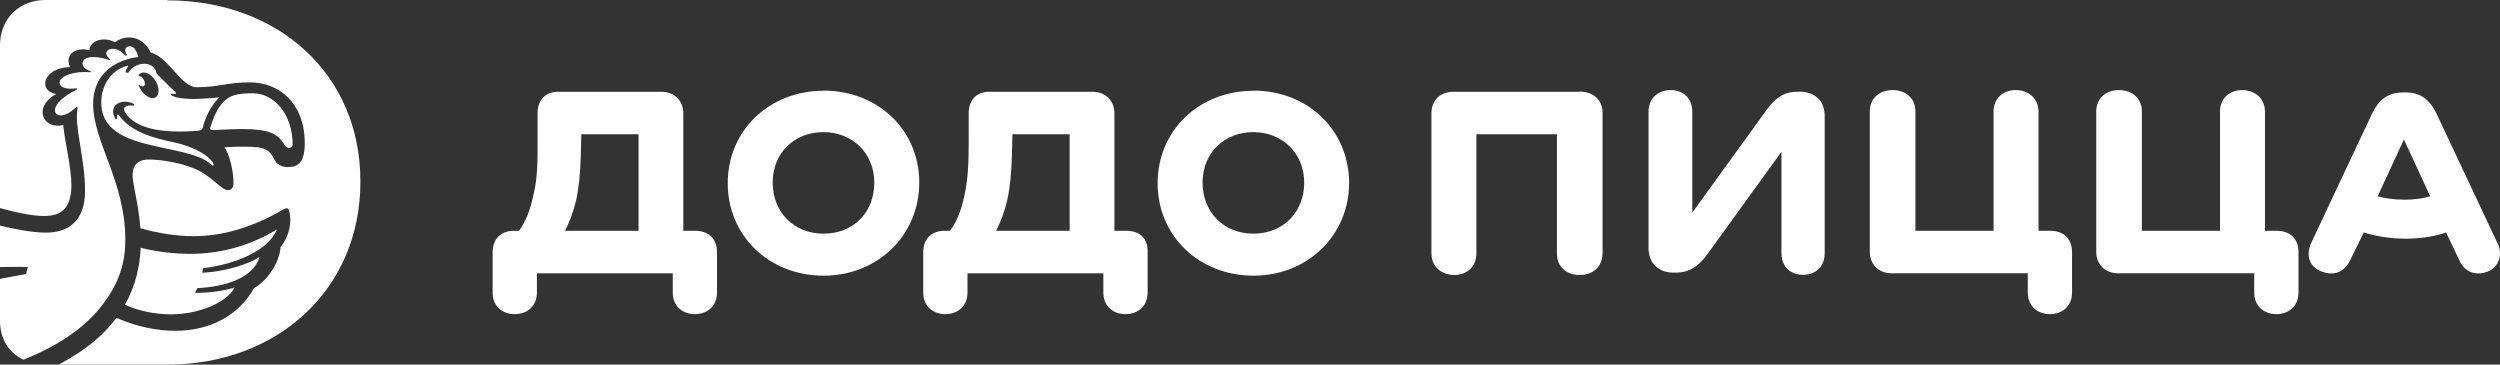 <svg width="288" height="42" viewBox="0 0 288 42" fill="none" xmlns="http://www.w3.org/2000/svg">
<rect x="0" y="0" width="288" height="42" fill="#333333" stroke="none"/>
<path d="M24.512 14.987C25.986 14.929 27.599 14.812 28.953 14.89C30.765 15.025 31.92 15.239 32.776 16.691C32.995 17.155 33.712 17.155 33.712 16.652C33.712 13.205 31.621 10.746 29.112 10.746C27.3 10.746 26.464 10.979 25.727 11.753C25.03 12.489 24.632 13.438 24.214 14.696C24.174 14.812 24.253 15.006 24.532 14.987H24.512Z" fill="white"/>
<path d="M11.609 35.358C13.88 32.511 14.437 30.052 14.437 27.612C14.437 20.893 10.733 16.343 10.733 12.005C10.733 7.668 14.517 6.719 15.95 6.564C15.871 6.312 15.751 5.963 15.552 5.673C15.373 5.402 15.014 5.266 14.736 5.363C14.477 5.441 14.417 5.673 14.437 5.886C14.457 6.041 14.556 6.215 14.656 6.37C14.576 6.37 14.517 6.389 14.437 6.409C14.338 6.293 14.218 6.176 14.079 6.06C13.441 5.499 12.725 5.557 12.426 5.789C12.187 5.983 12.207 6.254 12.346 6.467C12.426 6.603 12.585 6.738 12.744 6.874C12.705 6.874 12.645 6.912 12.585 6.932C12.127 6.757 11.51 6.583 10.793 6.564C10.335 6.564 9.757 6.68 9.578 7.029C9.399 7.338 9.538 7.784 10.056 8.035C10.235 8.113 10.355 8.19 10.494 8.229C10.454 8.268 10.415 8.287 10.375 8.326C8.364 8.152 6.81 8.829 6.87 9.565C6.91 10.204 7.965 10.301 8.881 10.165C8.861 10.223 8.822 10.301 8.802 10.359C7.826 10.766 6.133 11.928 6.352 12.876C6.452 13.341 7.388 13.728 8.841 12.276L8.941 12.412C8.523 14.619 9.797 18.124 9.797 21.997C9.797 25.153 8.184 26.799 5.297 26.799C3.664 26.799 1.454 26.354 0 25.986V30.768C1.155 30.73 2.509 30.73 3.206 30.768L3.007 31.562C3.007 31.562 1.513 31.834 0 32.124V36.965C0 39.134 1.095 40.683 2.708 41.438C7.069 39.695 9.857 37.565 11.609 35.358Z" fill="white"/>
<path d="M19.296 0H5.197C2.35 0 0 2.033 0 5.228V23.972C1.454 24.379 3.584 24.882 5.038 24.882C6.87 24.882 8.224 24.205 8.224 21.339C8.224 19.267 7.448 16.266 7.288 14.407C4.978 14.968 3.724 12.354 6.472 10.824C4.341 10.514 4.919 7.804 8.065 7.726C7.348 6.08 9.021 5.402 10.295 5.79C10.375 4.57 12.127 4.202 13.242 4.88C14.477 3.911 16.488 4.124 17.364 6.061C19.395 6.526 20.869 10.05 22.641 10.05C25.15 10.05 26.166 9.488 28.814 9.488C32.04 9.488 35.107 11.773 35.107 16.498C35.107 18.647 34.37 19.248 33.175 19.248C32.538 19.248 32.001 19.035 31.682 18.512C31.363 18.008 31.284 17.214 29.691 16.963C28.914 16.885 27.56 16.866 25.847 16.963C26.445 17.698 26.903 19.79 26.903 21.068C26.903 21.707 26.584 21.9 26.265 21.9C25.509 21.9 24.414 20.313 22.581 19.499C20.73 18.686 18.42 18.376 17.165 18.376C15.453 18.376 15.094 19.499 15.353 21.01C15.532 22.152 16.01 24.05 16.169 26.296C18.34 26.896 20.371 27.206 22.343 27.206C25.608 27.206 29.033 26.218 32.578 24.166C32.976 23.934 33.215 23.934 33.295 24.205C33.633 25.366 33.434 27.09 32.319 28.465C32.239 29.994 31.045 32.163 29.253 33.209C27.5 36.346 24.155 38.108 20.232 38.108C18.141 38.108 15.811 37.663 13.402 36.617C12.167 38.282 10.375 40.064 6.77 42H19.296C31.861 42 41.519 33.461 41.519 20.913C41.519 8.365 31.861 0.039 19.296 0.039V0Z" fill="white"/>
<path d="M26.983 33.132C25.967 33.441 24.255 33.77 22.462 33.732C22.562 33.557 22.642 33.383 22.741 33.19C25.808 33.054 29.213 32.066 29.89 29.607C28.695 30.401 26.067 31.273 23.299 31.427C23.338 31.253 23.358 31.079 23.378 30.905C27.062 30.459 30.886 28.91 31.901 26.432C30.209 27.477 27.202 28.93 23.219 29.201C20.949 29.356 18.201 29.065 16.21 28.542C16.11 30.634 15.632 32.899 14.398 35.107C16.11 35.901 18.101 36.21 19.694 36.21C22.92 36.21 26.106 34.855 27.022 33.151L26.983 33.132Z" fill="white"/>
<path d="M24.613 19.053C24.733 18.685 23.419 17.136 20.033 16.4C17.664 15.897 15.075 15.219 13.681 13.244C13.661 13.205 13.601 13.186 13.561 13.205C13.522 13.205 13.482 13.263 13.482 13.302C13.482 13.418 13.482 13.534 13.522 13.651L13.342 13.728C12.984 13.225 12.904 12.624 13.263 12.179C13.78 11.559 14.836 11.617 15.473 12.005L15.393 12.179C15.055 12.121 14.736 12.121 14.477 12.276C14.258 12.411 14.239 12.586 14.358 12.837C15.513 14.909 18.838 15.374 22.821 15.064C23.239 15.025 23.319 14.851 23.379 14.658C23.717 13.322 24.354 12.121 25.27 11.211C24.553 11.308 23.877 11.327 23.279 11.366C21.228 11.501 20.053 11.23 19.695 10.94L19.754 10.765C19.974 10.843 20.192 10.862 20.252 10.785C20.312 10.707 20.252 10.649 20.173 10.572C19.774 10.223 18.042 8.481 18.042 8.481C17.843 7.009 15.652 6.951 14.756 8.403L14.457 8.326C14.537 8.016 14.677 7.745 14.796 7.551C12.944 7.958 11.909 9.565 11.71 11.114C10.893 17.794 21.308 16.245 24.295 18.918C24.354 18.956 24.494 19.15 24.593 19.034L24.613 19.053ZM16.329 8.384C16.867 8.209 17.624 8.713 18.022 9.507C18.42 10.301 18.321 11.095 17.803 11.269C17.285 11.443 16.529 10.94 16.11 10.146C16.051 10.03 16.011 9.933 15.971 9.817H16.07C16.25 9.952 16.449 9.991 16.568 9.913C16.748 9.797 16.728 9.487 16.568 9.197C16.449 8.965 16.19 8.732 15.991 8.752L15.951 8.713C16.031 8.558 16.15 8.442 16.309 8.384H16.329Z" fill="white"/>
<path d="M287.686 27.961L280.637 12.992C279.82 11.366 278.745 10.649 277.132 10.649H276.873C275.201 10.649 274.125 11.366 273.309 12.992L266.259 27.961C265.582 29.471 266.06 30.768 267.474 31.291C268.749 31.756 269.963 31.485 270.7 30.052L272.313 26.779C273.727 27.244 275.539 27.496 277.152 27.496C278.904 27.496 280.517 27.225 281.792 26.779L283.345 30.052C284.022 31.485 285.356 31.756 286.571 31.291C287.845 30.768 288.383 29.393 287.706 27.961H287.686ZM276.993 23.003C275.917 23.003 274.782 22.868 273.906 22.616L276.933 16.071L279.96 22.616C279.084 22.887 278.068 23.003 276.993 23.003Z" fill="white"/>
<path d="M262.277 26.585H260.923V12.857C260.923 11.288 259.708 10.378 258.294 10.378C256.88 10.378 255.745 11.288 255.745 12.857V26.585H246.744V12.857C246.744 11.288 245.609 10.378 244.116 10.378C242.622 10.378 241.487 11.288 241.487 12.857V29.006C241.487 30.381 242.423 31.484 244.036 31.484H259.688V33.711C259.688 35.28 260.823 36.19 262.237 36.19C263.651 36.19 264.786 35.28 264.786 33.711V29.064C264.786 27.437 263.77 26.585 262.237 26.585" fill="white"/>
<path d="M236.191 26.585H234.837V12.857C234.837 11.288 233.622 10.378 232.208 10.378C230.794 10.378 229.659 11.288 229.659 12.857V26.585H220.658V12.857C220.658 11.288 219.523 10.378 218.03 10.378C216.536 10.378 215.401 11.288 215.401 12.857V29.006C215.401 30.381 216.337 31.484 217.95 31.484H233.602V33.711C233.602 35.28 234.737 36.19 236.151 36.19C237.565 36.19 238.7 35.28 238.7 33.711V29.064C238.7 27.437 237.684 26.585 236.151 26.585" fill="white"/>
<path d="M207.237 10.572H207.037C205.484 10.572 204.489 11.288 203.413 12.798L194.95 24.494V12.857C194.95 11.288 193.875 10.378 192.461 10.378C191.047 10.378 189.912 11.288 189.912 12.857V28.599C189.912 30.303 191.047 31.407 192.8 31.407H193.058C194.671 31.407 195.747 30.613 196.762 29.18L205.225 17.484V29.18C205.225 30.749 206.301 31.659 207.715 31.659C209.128 31.659 210.204 30.749 210.204 29.18V13.36C210.204 11.656 209.128 10.552 207.237 10.552" fill="white"/>
<path d="M181.967 10.572H167.45C165.778 10.572 164.901 11.676 164.901 13.051V29.2C164.901 30.768 166.116 31.679 167.53 31.679C168.944 31.679 170.079 30.768 170.079 29.2V15.471H179.358V29.2C179.358 30.768 180.493 31.679 181.987 31.679C183.48 31.679 184.615 30.768 184.615 29.123V12.973C184.615 11.656 183.68 10.553 181.987 10.553" fill="white"/>
<path d="M144.39 10.457C138.138 10.457 133.358 15.027 133.358 21.107C133.358 27.187 138.138 31.757 144.39 31.757C150.643 31.757 155.422 27.11 155.422 21.029C155.362 14.891 150.583 10.438 144.39 10.438V10.457ZM144.39 26.916C140.965 26.916 138.536 24.438 138.536 21.029C138.536 17.622 141.025 15.22 144.39 15.22C147.756 15.22 150.245 17.699 150.245 21.029C150.245 24.36 147.895 26.916 144.39 26.916Z" fill="white"/>
<path d="M129.735 26.586H128.38V13.051C128.38 11.676 127.445 10.572 125.832 10.572H113.943C112.53 10.572 111.594 11.482 111.594 13.051V16.323C111.594 18.666 111.534 20.506 111.116 22.462C110.717 24.359 110.18 25.599 109.443 26.586H108.846C107.173 26.586 106.356 27.632 106.356 29.065V33.712C106.356 35.28 107.491 36.191 108.905 36.191C110.319 36.191 111.454 35.28 111.454 33.712V31.485H127.106V33.712C127.106 35.28 128.241 36.191 129.655 36.191C131.069 36.191 132.204 35.28 132.204 33.712V29.065C132.264 27.632 131.467 26.586 129.715 26.586H129.735ZM123.223 26.586H114.76C115.297 25.482 115.696 24.495 116.034 23.062C116.373 21.493 116.512 19.925 116.572 17.892L116.632 15.471H123.223V26.586Z" fill="white"/>
<path d="M94.867 10.457C88.614 10.457 83.835 15.027 83.835 21.107C83.835 27.187 88.614 31.757 94.867 31.757C101.12 31.757 105.899 27.11 105.899 21.029C105.899 14.949 101.12 10.438 94.867 10.438V10.457ZM94.867 26.916C91.442 26.916 89.012 24.438 89.012 21.029C89.012 17.622 91.501 15.22 94.867 15.22C98.232 15.22 100.721 17.699 100.721 21.029C100.721 24.36 98.431 26.916 94.867 26.916Z" fill="white"/>
<path d="M80.071 26.586H78.717V13.051C78.717 11.676 77.781 10.572 76.168 10.572H64.28C62.866 10.572 61.93 11.482 61.93 13.051V16.323C61.93 18.666 61.93 20.506 61.452 22.462C61.054 24.359 60.517 25.599 59.78 26.586H59.242C57.569 26.586 56.753 27.632 56.753 29.065V33.712C56.753 35.28 57.888 36.191 59.302 36.191C60.716 36.191 61.851 35.28 61.851 33.712V31.485H77.502V33.712C77.502 35.28 78.638 36.191 80.051 36.191C81.465 36.191 82.6 35.28 82.6 33.712V29.065C82.6 27.632 81.784 26.586 80.051 26.586H80.071ZM73.56 26.586H65.097C65.634 25.482 66.032 24.495 66.371 23.062C66.71 21.493 66.849 19.925 66.909 17.892L66.968 15.471H73.56V26.586Z" fill="white"/>
</svg>
